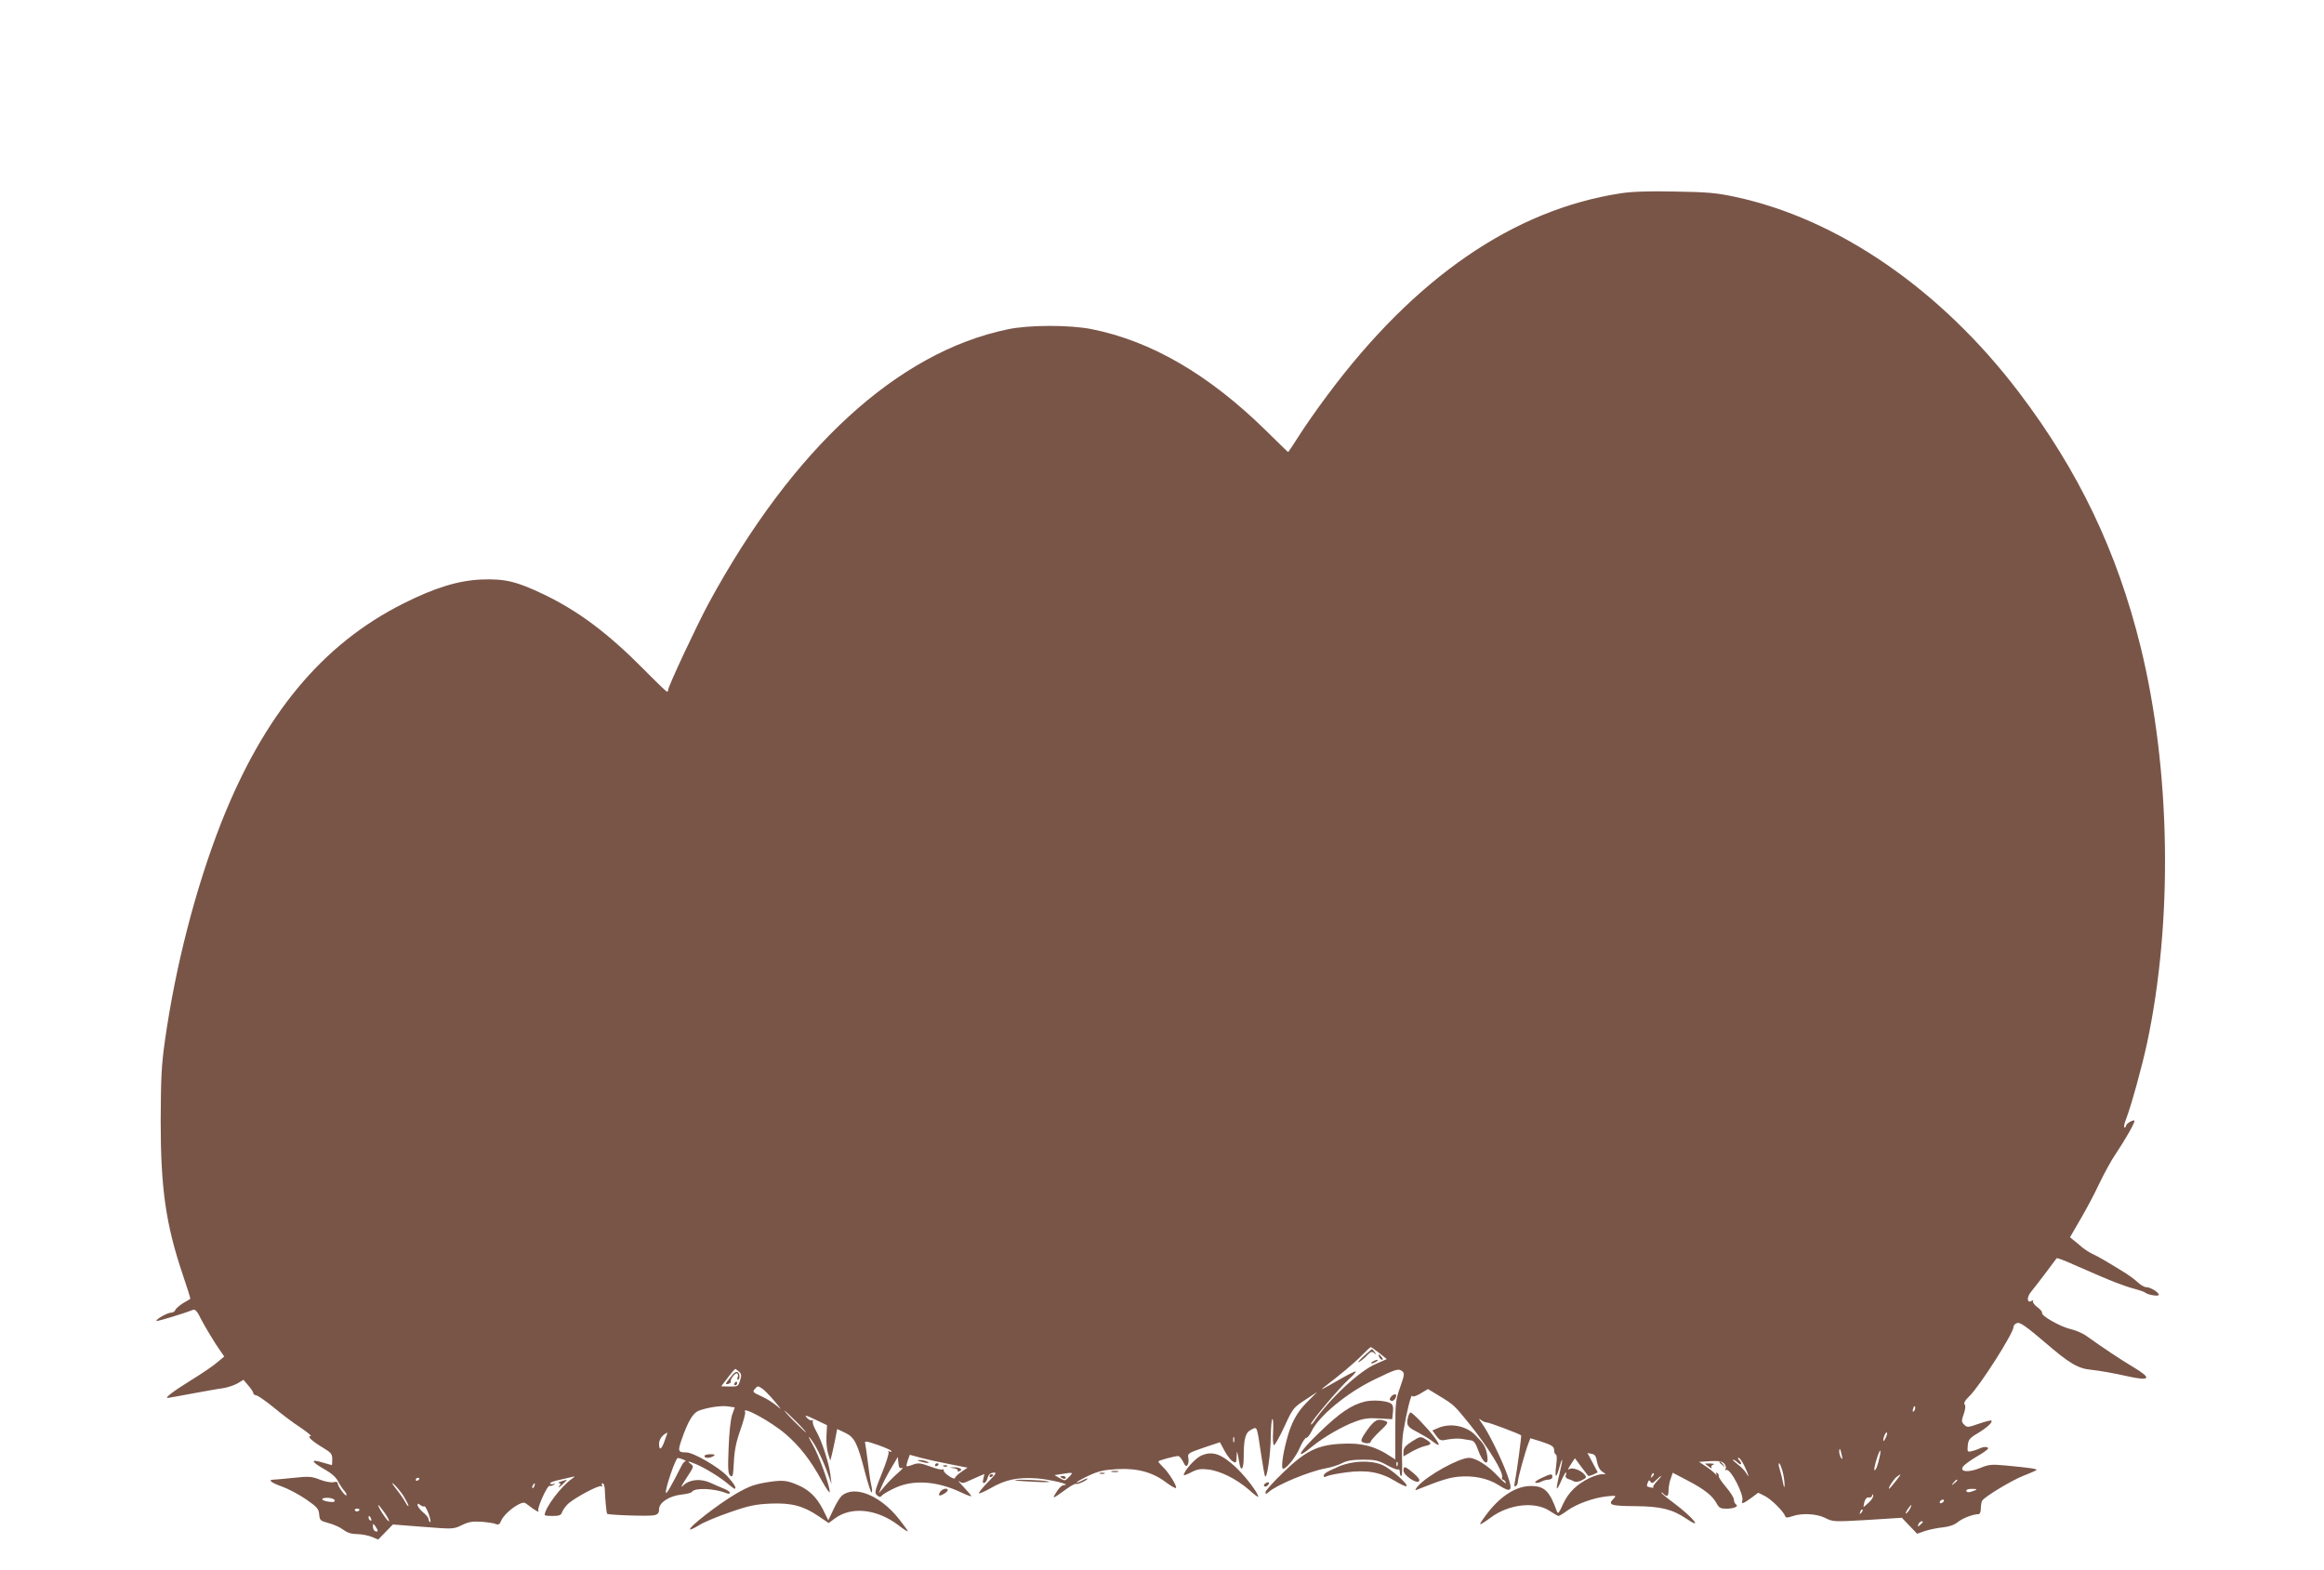 <?xml version="1.0" standalone="no"?>
<!DOCTYPE svg PUBLIC "-//W3C//DTD SVG 20010904//EN"
 "http://www.w3.org/TR/2001/REC-SVG-20010904/DTD/svg10.dtd">
<svg version="1.0" xmlns="http://www.w3.org/2000/svg"
 width="1280pt" height="865pt" viewBox="0 0 1280 865"
 preserveAspectRatio="xMidYMid meet">
<g transform="translate(0,865) scale(0.1,-0.1)"
fill="#795548" stroke="none">
<path d="M8925 7585 c-589 -91 -1131 -464 -1612 -1109 -57 -76 -129 -179 -159
-227 -31 -49 -58 -89 -59 -89 -2 0 -56 53 -122 118 -315 309 -631 493 -960
559 -120 24 -347 24 -463 -1 -607 -126 -1184 -656 -1648 -1511 -67 -125 -222
-456 -222 -475 0 -6 -3 -10 -6 -10 -4 0 -61 55 -128 123 -197 199 -360 321
-551 413 -151 72 -214 87 -345 82 -127 -6 -255 -45 -428 -132 -447 -224 -769
-612 -1005 -1211 -139 -355 -251 -787 -309 -1200 -19 -134 -22 -205 -23 -440
0 -370 28 -568 121 -844 25 -73 44 -134 42 -135 -2 -2 -19 -12 -40 -24 -20
-13 -39 -29 -42 -37 -3 -8 -13 -15 -23 -15 -20 0 -88 -38 -81 -46 4 -3 151 41
200 61 13 5 24 -6 48 -56 18 -34 53 -93 78 -132 l47 -69 -40 -33 c-21 -19 -87
-63 -147 -100 -95 -59 -142 -95 -124 -95 3 0 63 11 133 24 71 13 148 27 173
30 25 4 60 16 78 26 l33 20 27 -32 c15 -17 27 -36 27 -41 0 -6 7 -11 17 -13 9
-1 52 -31 95 -66 43 -36 109 -86 148 -111 38 -26 64 -47 56 -47 -22 0 6 -27
66 -63 47 -28 53 -36 53 -64 0 -18 -1 -33 -2 -33 -2 0 -24 7 -50 14 -68 21
-67 7 4 -34 42 -23 69 -47 80 -69 9 -18 24 -41 34 -52 9 -10 15 -22 12 -25 -7
-7 -48 50 -48 66 0 8 -9 10 -23 6 -13 -3 -47 3 -75 14 -46 18 -62 19 -144 10
-51 -5 -101 -10 -110 -10 -35 0 -17 -16 45 -38 34 -12 94 -44 132 -70 62 -43
70 -52 73 -83 3 -33 6 -36 51 -48 27 -7 64 -23 82 -37 23 -17 46 -24 76 -24
24 0 60 -7 80 -15 l36 -15 40 41 41 42 167 -13 c165 -13 167 -13 214 10 37 18
58 21 108 18 34 -3 70 -8 79 -13 13 -5 20 -1 27 16 11 29 56 71 96 92 28 14
33 14 55 -4 37 -29 64 -44 55 -30 -8 14 51 144 63 137 4 -2 14 0 22 6 12 8 12
9 -2 4 -10 -3 -18 -1 -18 4 0 5 26 14 57 20 32 7 64 15 73 17 8 3 3 -3 -11
-13 -60 -42 -149 -161 -149 -199 0 -3 20 -5 44 -5 35 0 46 4 51 19 3 10 17 31
31 45 34 34 173 108 186 100 7 -4 8 -2 4 4 -4 7 -2 12 3 12 6 0 11 -15 12 -32
2 -57 9 -131 13 -136 8 -7 233 -15 260 -8 20 5 26 13 26 34 1 37 58 73 125 80
28 3 53 9 56 15 16 24 124 19 192 -8 9 -4 17 -3 17 3 0 5 -15 15 -32 22 -18 7
-52 22 -76 33 -54 24 -113 19 -149 -15 -17 -16 -11 -3 18 41 40 61 42 64 24
77 -24 18 -16 18 29 -1 50 -21 134 -73 174 -107 18 -15 35 -28 37 -28 15 0 -1
27 -41 71 -47 49 -185 129 -224 129 -46 0 -48 7 -25 73 34 97 61 143 92 156
45 18 128 31 165 24 l35 -5 -15 -42 c-8 -24 -16 -99 -19 -181 -5 -118 -3 -142
9 -153 14 -11 16 -2 20 75 3 64 13 113 36 177 17 49 29 93 26 98 -24 39 143
-52 223 -121 79 -68 139 -146 200 -258 24 -43 43 -70 43 -61 0 36 -61 205 -95
263 -19 33 -26 49 -14 35 28 -33 66 -109 96 -190 l23 -65 -6 50 c-8 66 -48
190 -79 243 -14 24 -22 49 -18 55 3 5 1 7 -4 4 -6 -4 -19 3 -29 14 -15 17 -7
15 46 -10 l65 -31 -3 -60 c-2 -32 2 -76 9 -97 l12 -38 8 30 c4 17 13 56 19 87
l11 57 44 -21 c52 -25 68 -57 110 -221 16 -59 31 -107 35 -107 5 0 4 17 -1 38
-5 20 -13 78 -19 127 -6 50 -13 97 -15 106 -5 13 7 12 70 -10 41 -14 75 -30
75 -34 0 -5 -5 -5 -12 -1 -6 4 -8 3 -4 -4 3 -6 -12 -56 -34 -110 -45 -112 -45
-115 -26 -131 10 -8 16 -8 25 3 6 7 39 26 74 42 100 45 229 36 360 -26 31 -15
57 -24 57 -21 0 3 -19 25 -42 50 -24 25 -35 39 -25 32 14 -11 23 -12 45 -1 15
7 42 19 61 27 l33 14 -6 -26 c-5 -20 -3 -26 6 -23 7 3 15 15 18 29 4 16 14 25
30 27 22 3 18 -4 -29 -52 -30 -31 -52 -58 -49 -61 3 -3 32 10 64 28 81 47 148
61 253 54 72 -5 197 -35 152 -37 -14 0 -32 -19 -52 -54 -13 -22 -6 -19 64 32
26 19 51 32 54 29 6 -6 63 20 63 29 0 2 -13 -2 -30 -11 -16 -9 -30 -13 -30
-10 0 3 30 20 66 37 54 25 83 32 159 36 111 6 196 -18 270 -75 26 -19 49 -32
52 -29 8 8 -41 87 -71 115 -14 14 -26 27 -26 31 0 6 89 30 111 30 4 0 16 -14
25 -31 12 -25 18 -29 25 -18 5 8 7 25 4 39 -5 24 0 27 84 56 l90 30 26 -48
c14 -26 35 -53 46 -58 17 -10 19 -7 20 27 1 39 3 35 14 -29 9 -60 25 -44 25
25 0 103 9 136 41 152 34 18 31 24 54 -130 9 -60 19 -117 22 -125 10 -26 32
121 32 217 1 50 4 94 9 97 4 2 6 -29 4 -70 -3 -42 0 -74 5 -74 5 0 31 46 57
102 46 100 49 104 114 147 l67 44 -54 -54 c-58 -57 -91 -118 -115 -213 -22
-82 -31 -156 -19 -156 19 0 72 67 93 118 12 28 28 52 34 52 7 0 20 16 29 35
41 86 195 213 348 287 118 57 131 61 151 46 15 -12 14 -19 -10 -88 -25 -70
-27 -87 -27 -237 l0 -162 -25 16 c-88 59 -165 78 -283 70 -125 -8 -191 -42
-314 -162 -51 -49 -93 -96 -93 -104 0 -12 3 -12 18 1 43 39 221 113 312 130
30 5 71 18 92 29 27 14 58 19 115 19 67 0 85 -4 132 -30 29 -16 57 -27 62 -24
5 3 9 -4 9 -15 0 -12 3 -21 8 -21 4 0 6 41 4 92 -2 50 1 121 8 157 16 98 43
207 48 193 2 -8 17 -4 45 12 l42 25 61 -37 c82 -50 84 -52 168 -156 108 -135
188 -267 179 -293 -3 -7 0 -13 5 -13 5 0 13 -8 16 -17 4 -10 -17 7 -46 38 -53
57 -120 99 -157 99 -55 0 -228 -96 -281 -155 -14 -16 -18 -25 -10 -22 136 54
177 67 231 73 83 8 163 -8 223 -46 70 -45 80 -34 49 53 -31 88 -106 240 -141
287 -17 23 -19 30 -7 20 10 -8 25 -15 34 -15 13 0 176 -61 189 -71 3 -2 -23
-198 -34 -253 -5 -25 -4 -32 4 -27 7 4 12 15 12 25 0 19 40 164 59 213 l10 26
53 -16 c67 -22 78 -29 78 -52 0 -10 4 -20 10 -22 5 -2 6 -26 1 -60 -9 -70 0
-76 17 -12 7 26 14 45 16 43 2 -2 -5 -37 -15 -78 -10 -41 -17 -77 -14 -79 2
-3 13 16 24 42 11 25 23 46 25 46 3 0 3 -7 0 -15 -4 -9 1 -17 12 -21 11 -3 26
-9 34 -14 9 -4 27 -2 43 7 24 12 27 16 15 30 -22 27 -71 43 -87 30 -8 -7 -4 4
9 24 l24 37 35 -47 c19 -25 36 -48 38 -50 1 -2 14 1 28 7 l25 12 -28 53 -29
54 24 -5 c18 -3 24 -13 29 -44 4 -23 15 -45 28 -53 l20 -15 -22 0 c-12 0 -41
-9 -65 -20 -71 -34 -118 -79 -148 -144 -22 -50 -29 -57 -34 -41 -40 112 -68
140 -143 140 -78 0 -161 -51 -233 -141 -28 -36 -49 -67 -47 -69 2 -3 28 13 57
35 101 76 248 92 329 36 21 -14 42 -26 46 -26 4 0 26 13 49 30 52 37 144 70
217 78 52 5 54 5 37 -13 -34 -34 -16 -40 119 -41 140 -1 205 -17 282 -69 95
-65 38 6 -70 87 -38 28 -68 53 -68 56 0 3 5 1 12 -6 20 -20 28 -14 28 20 0 17
5 46 12 64 l11 32 84 -44 c90 -47 136 -83 159 -127 12 -22 21 -27 52 -27 42 0
71 13 53 24 -6 4 -11 16 -11 26 0 10 -20 42 -45 71 -24 28 -42 56 -39 60 2 4
-1 11 -7 15 -8 5 -10 2 -5 -7 5 -9 3 -8 -6 2 -7 8 -30 27 -51 41 l-39 26 62 4
c48 2 65 -1 77 -14 8 -9 12 -22 7 -29 -4 -7 -3 -10 3 -6 22 14 101 -138 89
-170 -8 -20 7 -15 49 16 l39 29 36 -18 c36 -18 103 -85 112 -110 3 -11 11 -11
38 -2 53 19 135 15 183 -9 41 -21 46 -22 232 -11 l190 12 42 -44 42 -44 43 15
c24 8 68 17 98 20 37 4 64 14 83 29 25 21 84 44 115 44 7 0 12 13 12 33 0 17
4 37 8 42 17 24 161 110 223 135 38 15 72 29 75 33 6 6 -31 12 -169 25 -78 7
-93 6 -141 -14 -62 -25 -111 -22 -96 5 5 10 38 35 74 56 37 21 66 42 66 47 0
11 -27 10 -48 -1 -9 -4 -28 -11 -42 -14 -24 -6 -25 -4 -22 31 3 32 10 41 54
67 52 31 85 62 76 70 -2 3 -31 -4 -63 -15 -70 -24 -70 -24 -89 -5 -13 14 -13
20 0 57 9 26 11 45 5 52 -7 8 2 23 26 46 57 55 243 347 243 381 0 9 9 19 21
22 16 4 50 -20 151 -106 136 -117 182 -145 257 -152 47 -5 125 -19 196 -35
130 -29 140 -13 33 51 -69 41 -162 103 -253 168 -21 16 -62 34 -90 40 -56 13
-161 72 -158 89 2 7 -10 21 -27 33 -16 12 -26 27 -23 32 4 6 1 7 -7 2 -26 -16
-29 19 -4 49 21 25 131 170 141 185 3 4 38 -9 118 -45 118 -51 153 -67 210
-89 33 -13 80 -29 105 -35 25 -7 50 -15 55 -20 17 -13 75 -22 75 -12 0 14 -46
42 -68 42 -11 0 -32 12 -49 28 -16 15 -51 41 -78 57 -104 64 -141 85 -170 98
-16 8 -41 24 -55 35 -14 12 -35 30 -47 39 l-22 18 55 95 c31 52 79 142 106
200 28 58 67 130 88 160 54 80 112 182 106 187 -7 7 -46 -16 -46 -27 0 -6 -4
-10 -9 -10 -5 0 -1 22 10 49 29 77 86 284 114 413 144 674 131 1508 -35 2185
-130 527 -342 970 -671 1403 -429 565 -997 956 -1564 1076 -102 22 -152 26
-330 29 -146 3 -237 0 -300 -10z m-1328 -6388 l41 -33 -61 -27 c-92 -40 -253
-191 -340 -317 -9 -13 -17 -20 -17 -14 0 14 158 201 209 247 24 21 41 41 38
43 -3 3 -51 -22 -108 -55 -57 -33 -91 -51 -75 -38 95 72 177 141 216 181 24
25 47 46 50 46 3 0 24 -15 47 -33z m-3527 -102 c14 -13 15 -21 6 -49 -10 -32
-12 -34 -57 -33 l-47 1 36 47 c20 27 39 48 41 49 3 0 12 -7 21 -15z m196 -163
c39 -46 41 -51 13 -26 -19 16 -57 41 -85 53 -48 22 -51 25 -36 41 14 17 17 17
38 3 13 -8 44 -40 70 -71z m6276 -54 c-8 -8 -9 -4 -5 13 4 13 8 18 11 10 2 -7
-1 -18 -6 -23z m-6157 -58 c33 -33 57 -60 54 -60 -2 0 -31 27 -64 60 -33 33
-57 60 -54 60 2 0 31 -27 64 -60z m-724 -105 c-18 -51 -31 -58 -31 -16 0 23
20 50 46 60 1 1 -6 -19 -15 -44z m6727 20 c-6 -14 -13 -24 -14 -22 -6 6 9 47
17 47 5 0 3 -11 -3 -25z m-3591 -27 c-3 -7 -5 -2 -5 12 0 14 2 19 5 13 2 -7 2
-19 0 -25z m3347 -73 c5 -22 4 -26 -4 -15 -5 8 -10 24 -10 34 0 26 6 18 14
-19z m209 -7 c-9 -46 -23 -82 -29 -75 -6 6 24 107 32 107 2 0 1 -15 -3 -32z
m-5121 -43 l97 -19 -34 -23 c-19 -13 -35 -29 -35 -34 0 -6 -15 -2 -32 10 -18
11 -32 26 -30 32 1 6 -2 8 -6 5 -5 -3 -37 4 -70 17 -53 19 -66 20 -93 10 -18
-7 -34 -11 -36 -9 -2 1 2 16 7 33 l11 30 62 -17 c34 -9 106 -25 159 -35z
m-1467 25 c11 -5 16 -9 10 -9 -5 -1 -15 -11 -21 -24 -56 -111 -83 -157 -86
-150 -8 14 53 193 65 192 7 0 21 -4 32 -9z m1203 -45 c9 3 0 -9 -21 -27 -21
-18 -54 -51 -73 -73 l-34 -40 15 36 c8 20 31 65 52 100 l38 64 3 -33 c3 -27 7
-32 20 -27z m4640 10 c23 -48 30 -75 9 -38 -7 12 -28 34 -47 48 -18 14 -30 25
-25 25 5 0 17 -7 27 -17 20 -18 25 -4 6 15 -7 7 -8 12 -2 12 6 0 20 -20 32
-45z m-1911 3 c-3 -8 -6 -5 -6 6 -1 11 2 17 5 13 3 -3 4 -12 1 -19z m2121 -33
c7 -25 11 -58 11 -73 -1 -21 -3 -18 -9 13 -4 22 -12 55 -18 73 -6 17 -7 32 -3
32 4 0 12 -20 19 -45z m-3929 -29 c-23 -24 -24 -24 -52 -8 l-29 17 39 6 c65
10 66 10 42 -15z m3212 1 c-10 -9 -11 -8 -5 6 3 10 9 15 12 12 3 -3 0 -11 -7
-18z m1339 -27 c-17 -22 -33 -40 -35 -40 -9 0 25 53 41 65 29 22 28 18 -6 -25z
m-1313 2 c-15 -16 -25 -31 -21 -35 3 -3 -3 -3 -15 0 -24 6 -23 5 -15 28 5 13
8 14 15 3 7 -10 13 -8 31 10 33 32 37 27 5 -6z m-6817 14 c0 -3 -4 -8 -10 -11
-5 -3 -10 -1 -10 4 0 6 5 11 10 11 6 0 10 -2 10 -4z m8470 -10 c0 -2 -8 -10
-17 -17 -16 -13 -17 -12 -4 4 13 16 21 21 21 13z m-8558 -85 c15 -25 28 -50
28 -55 -1 -6 -8 3 -17 19 -9 17 -32 50 -52 75 -23 29 -27 38 -12 25 13 -11 37
-40 53 -64z m721 54 c-3 -9 -8 -14 -10 -11 -3 3 -2 9 2 15 9 16 15 13 8 -4z
m7932 -25 c-28 -12 -45 -12 -45 0 0 6 15 10 33 9 27 0 29 -2 12 -9z m-581 -65
c-15 -14 -28 -25 -30 -25 -1 0 1 12 5 28 5 17 14 26 24 24 10 -2 17 3 18 10 0
10 2 10 6 1 2 -7 -8 -24 -23 -38z m-8451 12 c3 -9 -5 -12 -29 -9 -46 6 -54 22
-11 22 19 0 37 -6 40 -13z m8862 -7 c-3 -5 -11 -10 -16 -10 -6 0 -7 5 -4 10 3
6 11 10 16 10 6 0 7 -4 4 -10z m-8368 -27 c4 3 15 -17 25 -44 9 -27 12 -46 7
-43 -5 3 -9 11 -9 18 0 6 -13 23 -30 36 -16 14 -29 31 -30 39 0 11 3 11 15 1
8 -6 18 -10 22 -7z m-216 -39 c17 -26 26 -45 20 -43 -12 4 -66 89 -57 89 3 0
19 -21 37 -46z m8399 27 c-5 -11 -15 -23 -21 -27 -6 -3 -3 5 6 20 20 30 30 35
15 7z m-8540 -5 c0 -11 -19 -15 -25 -6 -3 5 1 10 9 10 9 0 16 -2 16 -4z m8271
-19 c-10 -9 -11 -8 -5 6 3 10 9 15 12 12 3 -3 0 -11 -7 -18z m-8207 -33 c3 -8
2 -12 -4 -9 -6 3 -10 10 -10 16 0 14 7 11 14 -7z m8546 -18 c0 -2 -7 -9 -15
-16 -13 -11 -14 -10 -9 4 5 14 24 23 24 12z m-8510 -48 c0 -4 -6 -5 -13 -2 -7
2 -13 14 -13 25 0 19 1 19 13 3 7 -10 13 -21 13 -26z"/>
<path d="M7510 1179 c-25 -23 -36 -36 -25 -31 11 6 31 22 44 36 20 21 27 24
40 13 14 -11 14 -10 2 6 -7 9 -14 17 -15 17 0 -1 -21 -19 -46 -41z"/>
<path d="M7596 1175 c4 -8 11 -15 16 -15 6 0 5 6 -2 15 -7 8 -14 15 -16 15 -2
0 -1 -7 2 -15z"/>
<path d="M7560 1150 c-8 -5 -10 -10 -5 -10 6 0 17 5 25 10 8 5 11 10 5 10 -5
0 -17 -5 -25 -10z"/>
<path d="M4021 1061 c-27 -33 -28 -38 -11 -34 11 3 18 9 15 13 -6 10 25 51 35
45 5 -3 7 -12 3 -20 -3 -8 -3 -15 0 -15 12 0 14 30 2 40 -10 8 -20 2 -44 -29z"/>
<path d="M4045 1030 c-3 -5 -1 -10 4 -10 6 0 11 5 11 10 0 6 -2 10 -4 10 -3 0
-8 -4 -11 -10z"/>
<path d="M5070 600 c34 -11 60 -11 35 0 -11 5 -29 8 -40 8 -16 0 -15 -2 5 -8z"/>
<path d="M5150 579 c0 -5 5 -7 10 -4 6 3 10 8 10 11 0 2 -4 4 -10 4 -5 0 -10
-5 -10 -11z"/>
<path d="M5198 573 c7 -3 16 -2 19 1 4 3 -2 6 -13 5 -11 0 -14 -3 -6 -6z"/>
<path d="M5253 563 c15 -2 25 -9 22 -14 -3 -5 1 -6 10 -2 23 8 -1 23 -35 21
-24 -1 -24 -1 3 -5z"/>
<path d="M5840 516 c0 -2 7 -6 15 -10 8 -3 15 -1 15 4 0 6 -7 10 -15 10 -8 0
-15 -2 -15 -4z"/>
<path d="M7661 956 c-9 -11 -9 -16 0 -21 10 -7 28 10 29 28 0 12 -17 8 -29 -7z"/>
<path d="M7517 930 c-75 -19 -137 -61 -250 -170 -113 -108 -141 -161 -42 -79
64 53 172 115 243 140 43 16 74 20 129 16 l71 -4 4 39 c3 30 -1 42 -14 49 -27
15 -99 19 -141 9z"/>
<path d="M7756 848 c-12 -47 -6 -57 47 -84 28 -15 66 -37 83 -50 45 -35 50
-29 15 19 -35 47 -121 137 -132 137 -4 0 -9 -10 -13 -22z"/>
<path d="M7530 773 c-30 -42 -37 -59 -28 -65 18 -11 48 -10 48 2 0 5 23 31 50
57 43 40 48 49 33 55 -44 17 -62 8 -103 -49z"/>
<path d="M7922 785 l-33 -14 21 -29 c21 -28 24 -29 68 -20 25 4 60 6 77 2 16
-3 39 -6 49 -8 13 -2 25 -18 35 -48 29 -82 65 -102 51 -28 -8 42 -17 57 -66
107 -50 50 -136 66 -202 38z"/>
<path d="M7776 710 c-35 -23 -46 -35 -46 -56 l0 -26 43 25 c23 13 57 28 75 32
39 8 40 16 3 38 -27 16 -29 16 -75 -13z"/>
<path d="M6615 632 c-34 -16 -95 -85 -95 -107 0 -3 19 4 42 16 33 17 52 20 92
15 66 -7 157 -53 224 -111 28 -26 52 -43 52 -39 0 19 -66 107 -119 158 -84 79
-133 96 -196 68z"/>
<path d="M3880 630 c0 -13 30 -13 50 0 11 7 7 10 -17 10 -18 0 -33 -4 -33 -10z"/>
<path d="M7375 573 c-33 -14 -66 -30 -72 -35 -20 -16 -16 -30 5 -19 10 5 58
15 106 21 112 15 188 2 269 -47 32 -19 61 -33 64 -29 11 10 -89 98 -134 117
-64 27 -161 24 -238 -8z"/>
<path d="M9470 596 c0 -2 8 -10 18 -17 15 -13 16 -12 3 4 -13 16 -21 21 -21
13z"/>
<path d="M9391 587 c2 -1 13 -9 23 -17 11 -8 17 -10 13 -3 -4 7 0 13 10 16 10
3 3 5 -16 6 -19 0 -32 0 -30 -2z"/>
<path d="M7730 550 c0 -25 70 -74 85 -59 7 7 -2 21 -30 45 -46 39 -55 41 -55
14z"/>
<path d="M6123 543 c9 -2 25 -2 35 0 9 3 1 5 -18 5 -19 0 -27 -2 -17 -5z"/>
<path d="M6058 533 c6 -2 18 -2 25 0 6 3 1 5 -13 5 -14 0 -19 -2 -12 -5z"/>
<path d="M5450 519 c0 -5 5 -7 10 -4 6 3 10 8 10 11 0 2 -4 4 -10 4 -5 0 -10
-5 -10 -11z"/>
<path d="M8490 509 c-25 -12 -40 -23 -33 -26 7 -2 21 0 32 6 11 6 29 11 40 11
12 0 21 7 21 15 0 19 -6 19 -60 -6z"/>
<path d="M3090 490 c-14 -4 -19 -8 -11 -9 11 -1 11 -4 0 -18 -7 -10 -1 -7 14
6 23 21 34 34 25 30 -2 -1 -14 -5 -28 -9z"/>
<path d="M4247 489 c-88 -13 -118 -23 -194 -67 -99 -58 -263 -186 -252 -196 2
-3 25 8 51 24 25 16 102 48 170 71 103 36 139 43 220 47 116 5 182 -12 266
-69 l56 -38 31 23 c91 70 232 56 352 -34 29 -23 53 -38 53 -34 0 3 -23 35 -50
69 -103 129 -244 186 -314 126 -10 -9 -31 -43 -46 -76 l-28 -59 -30 61 c-34
66 -76 107 -137 133 -57 25 -82 28 -148 19z"/>
<path d="M5591 496 c2 -2 51 -5 109 -8 58 -3 92 -2 75 2 -31 8 -192 13 -184 6z"/>
<path d="M6970 480 c-8 -5 -11 -12 -7 -16 4 -4 13 -2 19 4 15 15 7 24 -12 12z"/>
<path d="M5180 435 c-7 -9 -10 -18 -7 -21 6 -7 47 18 47 28 0 14 -27 9 -40 -7z"/>
</g>
</svg>
